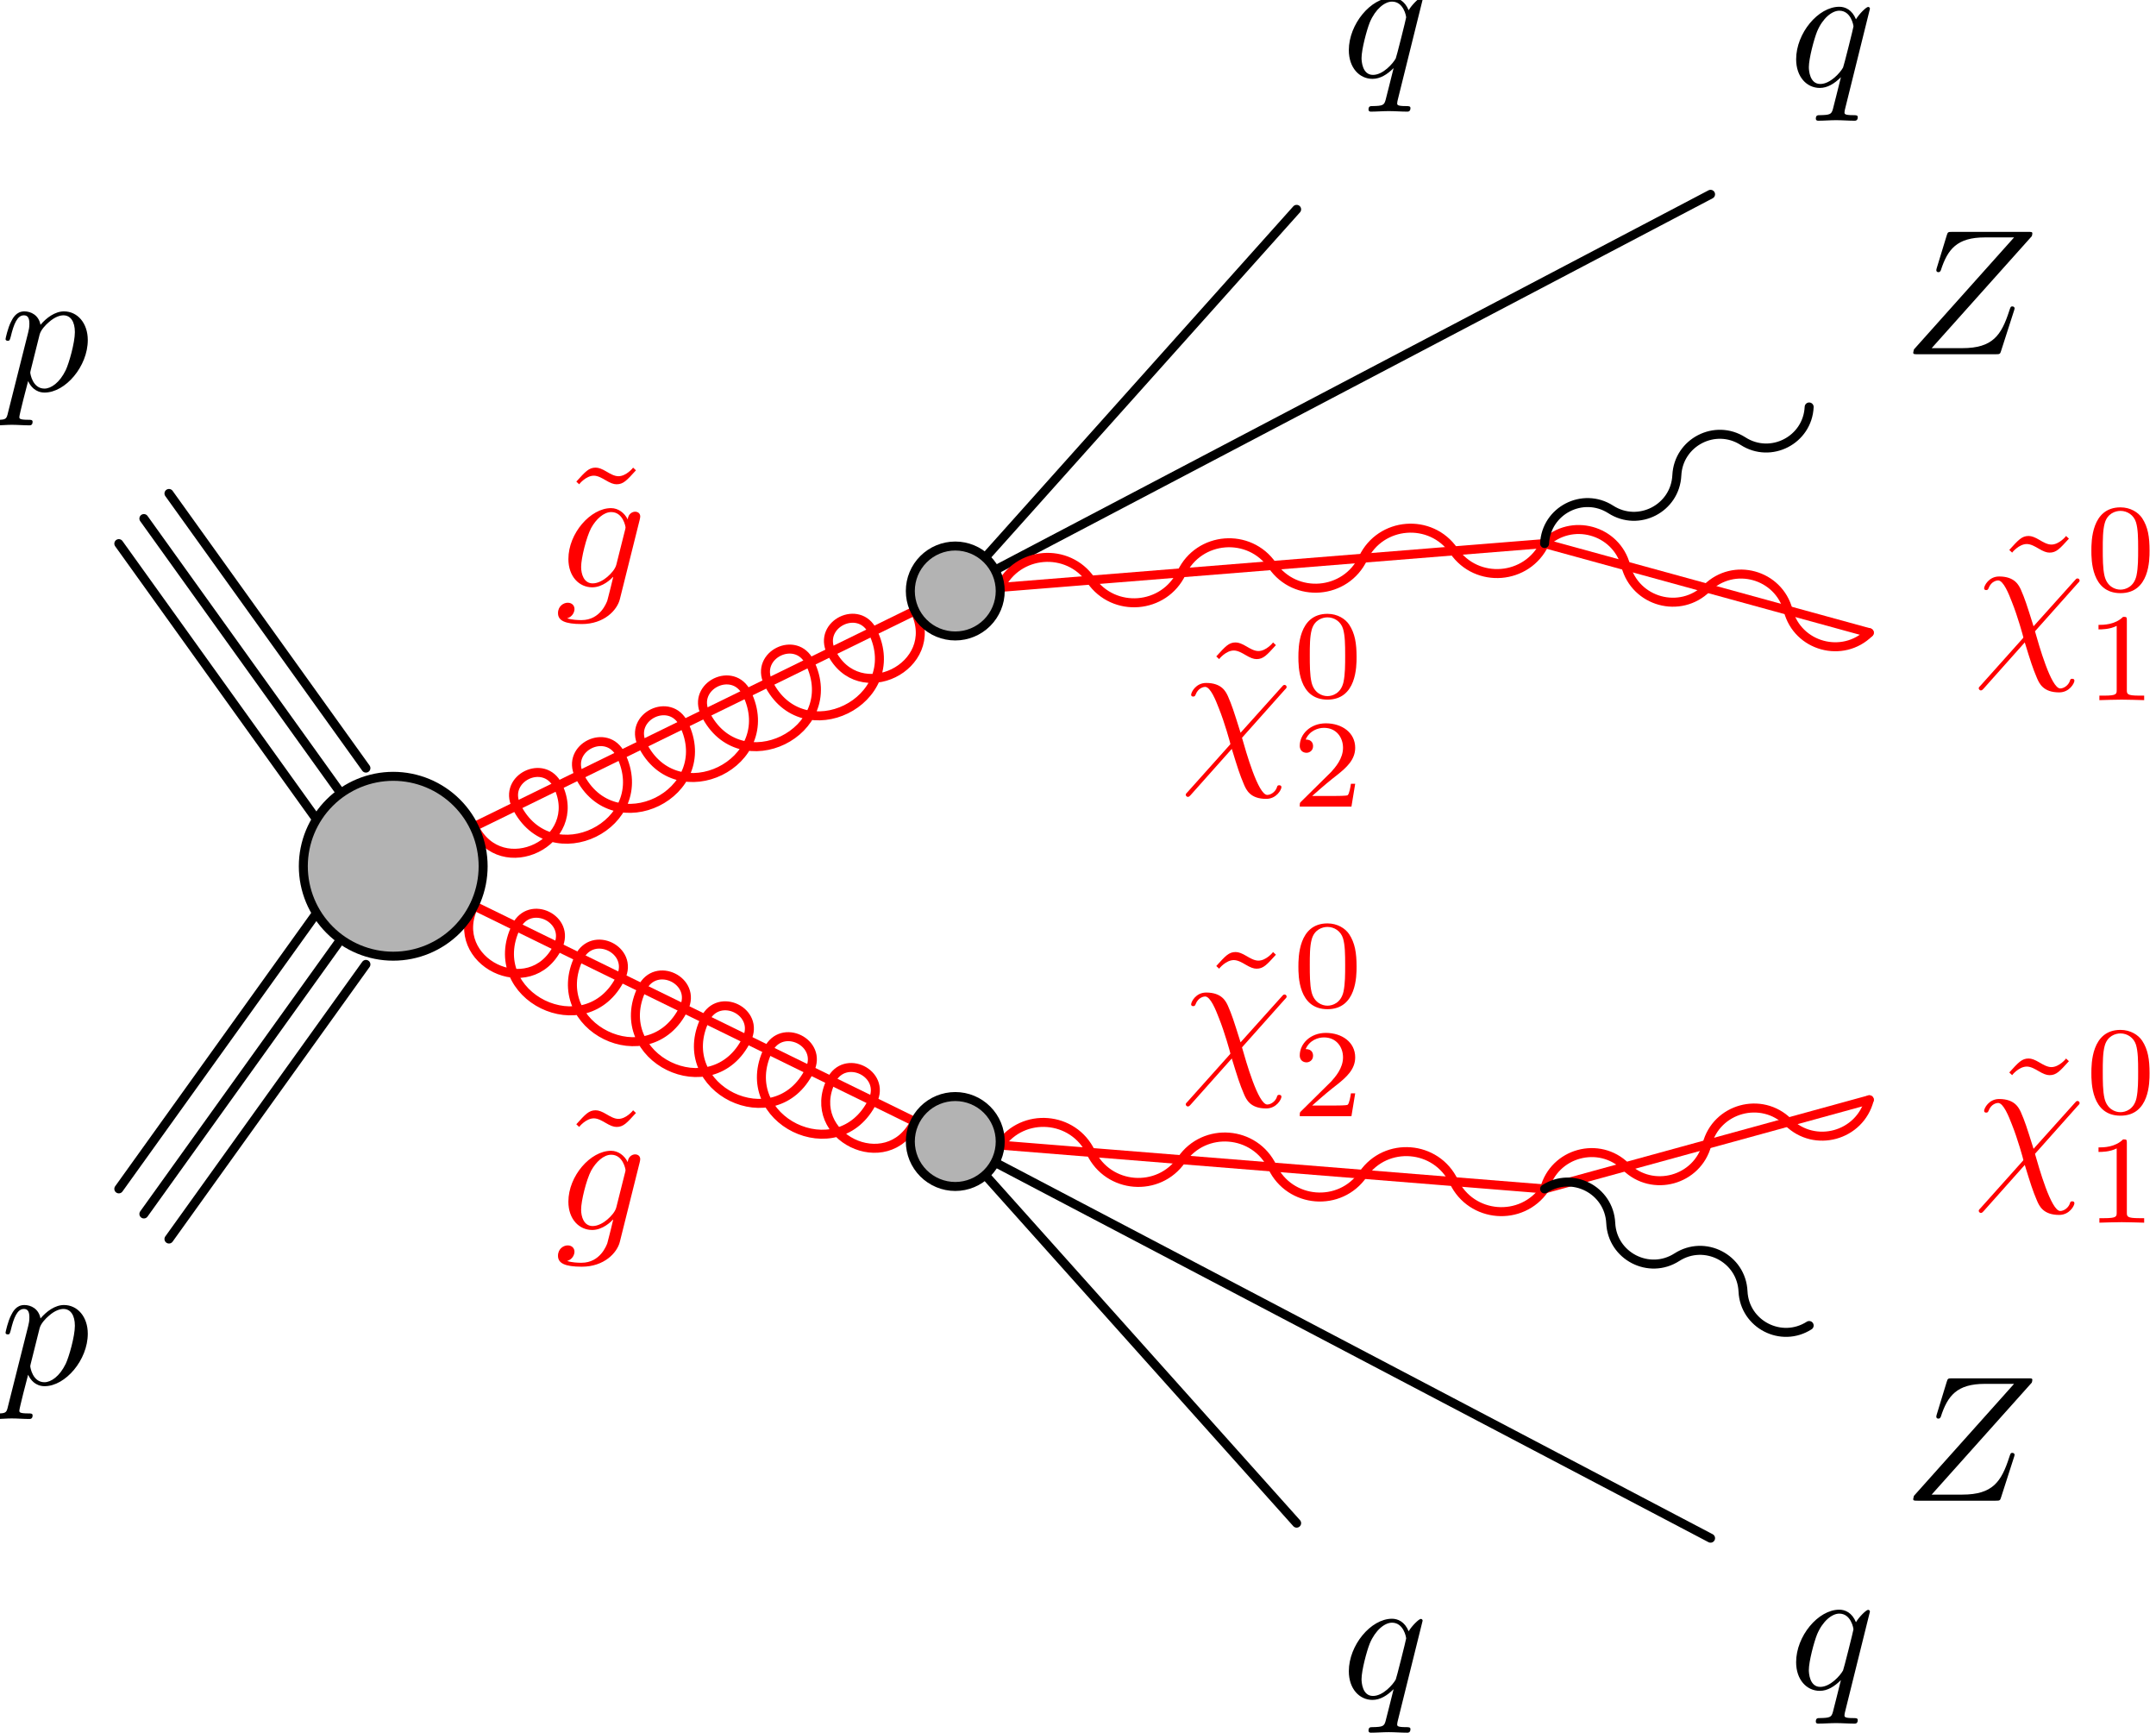 <?xml version='1.0'?>
<!-- This file was generated by dvisvgm 1.9.2 -->
<svg height='96.334pt' version='1.1' viewBox='71.245 41.999 119.904 96.334' width='119.904pt' xmlns='http://www.w3.org/2000/svg' xmlns:xlink='http://www.w3.org/1999/xlink'>
<defs>
<path d='M5.808 -4.015C5.918 -4.125 5.918 -4.144 5.918 -4.174C5.918 -4.234 5.878 -4.294 5.798 -4.294C5.738 -4.294 5.699 -4.244 5.639 -4.174L3.357 -1.634C2.959 -2.899 2.879 -3.148 2.65 -3.676C2.54 -3.905 2.321 -4.403 1.445 -4.403C0.867 -4.403 0.608 -3.885 0.608 -3.746C0.608 -3.736 0.608 -3.646 0.727 -3.646C0.817 -3.646 0.837 -3.706 0.857 -3.756C1.006 -4.144 1.325 -4.184 1.385 -4.184C1.684 -4.184 1.983 -3.427 2.152 -2.989C2.471 -2.202 2.79 -1.046 2.79 -1.016C2.79 -1.006 2.79 -0.986 2.71 -0.907L0.418 1.654C0.309 1.763 0.309 1.783 0.309 1.813C0.309 1.873 0.369 1.933 0.428 1.933C0.498 1.933 0.548 1.863 0.588 1.823L2.869 -0.737C3.188 0.299 3.308 0.687 3.547 1.245C3.676 1.544 3.895 2.042 4.782 2.042C5.36 2.042 5.629 1.524 5.629 1.395C5.629 1.345 5.609 1.285 5.509 1.285S5.4 1.325 5.37 1.425C5.28 1.664 5.031 1.823 4.842 1.823C4.334 1.823 3.656 -0.588 3.437 -1.355L5.808 -4.015Z' id='g0-31'/>
<path d='M7.173 -6.565C7.183 -6.605 7.203 -6.655 7.203 -6.715C7.203 -6.804 7.153 -6.804 6.954 -6.804H2.75C2.511 -6.804 2.501 -6.795 2.441 -6.605L1.893 -4.812C1.873 -4.762 1.863 -4.692 1.863 -4.672C1.863 -4.663 1.863 -4.563 1.983 -4.563C2.072 -4.563 2.092 -4.633 2.112 -4.663C2.491 -5.838 3.009 -6.496 4.563 -6.496H6.187L0.618 -0.269C0.618 -0.259 0.578 -0.12 0.578 -0.09C0.578 0 0.648 0 0.827 0H5.161C5.4 0 5.41 -0.01 5.469 -0.199L6.177 -2.401C6.187 -2.441 6.217 -2.511 6.217 -2.55C6.217 -2.6 6.177 -2.66 6.087 -2.66S5.988 -2.62 5.918 -2.411C5.479 -1.056 5.001 -0.339 3.308 -0.339H1.604L7.173 -6.565Z' id='g0-90'/>
<path d='M4.692 -3.756C4.702 -3.816 4.722 -3.865 4.722 -3.935C4.722 -4.105 4.603 -4.204 4.433 -4.204C4.334 -4.204 4.065 -4.135 4.025 -3.776C3.846 -4.144 3.497 -4.403 3.098 -4.403C1.963 -4.403 0.727 -3.009 0.727 -1.574C0.727 -0.588 1.335 0 2.052 0C2.64 0 3.108 -0.468 3.208 -0.578L3.218 -0.568C3.009 0.319 2.889 0.727 2.889 0.747C2.849 0.837 2.511 1.823 1.455 1.823C1.265 1.823 0.936 1.813 0.658 1.724C0.956 1.634 1.066 1.375 1.066 1.205C1.066 1.046 0.956 0.857 0.687 0.857C0.468 0.857 0.149 1.036 0.149 1.435C0.149 1.843 0.518 2.042 1.474 2.042C2.72 2.042 3.437 1.265 3.587 0.667L4.692 -3.756ZM3.397 -1.275C3.337 -1.016 3.108 -0.767 2.889 -0.578C2.68 -0.399 2.371 -0.219 2.082 -0.219C1.584 -0.219 1.435 -0.737 1.435 -1.136C1.435 -1.614 1.724 -2.79 1.993 -3.298C2.262 -3.786 2.69 -4.184 3.108 -4.184C3.766 -4.184 3.905 -3.377 3.905 -3.328S3.885 -3.218 3.875 -3.178L3.397 -1.275Z' id='g0-103'/>
<path d='M0.448 1.215C0.369 1.554 0.349 1.624 -0.09 1.624C-0.209 1.624 -0.319 1.624 -0.319 1.813C-0.319 1.893 -0.269 1.933 -0.189 1.933C0.08 1.933 0.369 1.903 0.648 1.903C0.976 1.903 1.315 1.933 1.634 1.933C1.684 1.933 1.813 1.933 1.813 1.734C1.813 1.624 1.714 1.624 1.574 1.624C1.076 1.624 1.076 1.554 1.076 1.465C1.076 1.345 1.494 -0.279 1.564 -0.528C1.694 -0.239 1.973 0.11 2.481 0.11C3.636 0.11 4.882 -1.345 4.882 -2.809C4.882 -3.746 4.314 -4.403 3.557 -4.403C3.059 -4.403 2.58 -4.045 2.252 -3.656C2.152 -4.194 1.724 -4.403 1.355 -4.403C0.897 -4.403 0.707 -4.015 0.618 -3.836C0.438 -3.497 0.309 -2.899 0.309 -2.869C0.309 -2.77 0.408 -2.77 0.428 -2.77C0.528 -2.77 0.538 -2.78 0.598 -2.999C0.767 -3.706 0.966 -4.184 1.325 -4.184C1.494 -4.184 1.634 -4.105 1.634 -3.726C1.634 -3.497 1.604 -3.387 1.564 -3.218L0.448 1.215ZM2.202 -3.108C2.271 -3.377 2.54 -3.656 2.72 -3.806C3.068 -4.115 3.357 -4.184 3.527 -4.184C3.925 -4.184 4.164 -3.836 4.164 -3.248S3.836 -1.514 3.656 -1.136C3.318 -0.438 2.839 -0.11 2.471 -0.11C1.813 -0.11 1.684 -0.936 1.684 -0.996C1.684 -1.016 1.684 -1.036 1.714 -1.156L2.202 -3.108Z' id='g0-112'/>
<path d='M4.503 -4.294C4.503 -4.334 4.473 -4.394 4.403 -4.394C4.294 -4.394 3.895 -3.995 3.726 -3.706C3.507 -4.244 3.118 -4.403 2.8 -4.403C1.624 -4.403 0.399 -2.929 0.399 -1.484C0.399 -0.508 0.986 0.11 1.714 0.11C2.142 0.11 2.531 -0.13 2.889 -0.488C2.8 -0.139 2.471 1.205 2.441 1.295C2.361 1.574 2.281 1.614 1.724 1.624C1.594 1.624 1.494 1.624 1.494 1.823C1.494 1.833 1.494 1.933 1.624 1.933C1.943 1.933 2.291 1.903 2.62 1.903C2.959 1.903 3.318 1.933 3.646 1.933C3.696 1.933 3.826 1.933 3.826 1.734C3.826 1.624 3.726 1.624 3.567 1.624C3.088 1.624 3.088 1.554 3.088 1.465C3.088 1.395 3.108 1.335 3.128 1.245L4.503 -4.294ZM1.743 -0.11C1.146 -0.11 1.106 -0.877 1.106 -1.046C1.106 -1.524 1.395 -2.61 1.564 -3.029C1.873 -3.766 2.391 -4.184 2.8 -4.184C3.447 -4.184 3.587 -3.377 3.587 -3.308C3.587 -3.248 3.039 -1.066 3.009 -1.026C2.859 -0.747 2.301 -0.11 1.743 -0.11Z' id='g0-113'/>
<path d='M3.599 -2.225C3.599 -2.992 3.508 -3.543 3.187 -4.031C2.971 -4.352 2.538 -4.631 1.981 -4.631C0.363 -4.631 0.363 -2.727 0.363 -2.225S0.363 0.139 1.981 0.139S3.599 -1.723 3.599 -2.225ZM1.981 -0.056C1.66 -0.056 1.234 -0.244 1.095 -0.816C0.997 -1.227 0.997 -1.799 0.997 -2.315C0.997 -2.824 0.997 -3.354 1.102 -3.738C1.248 -4.289 1.695 -4.435 1.981 -4.435C2.357 -4.435 2.72 -4.205 2.845 -3.801C2.957 -3.424 2.964 -2.922 2.964 -2.315C2.964 -1.799 2.964 -1.283 2.873 -0.844C2.734 -0.209 2.26 -0.056 1.981 -0.056Z' id='g2-48'/>
<path d='M2.336 -4.435C2.336 -4.624 2.322 -4.631 2.127 -4.631C1.681 -4.191 1.046 -4.184 0.76 -4.184V-3.933C0.928 -3.933 1.388 -3.933 1.771 -4.129V-0.572C1.771 -0.342 1.771 -0.251 1.074 -0.251H0.809V0C0.934 -0.007 1.792 -0.028 2.05 -0.028C2.267 -0.028 3.145 -0.007 3.299 0V-0.251H3.034C2.336 -0.251 2.336 -0.342 2.336 -0.572V-4.435Z' id='g2-49'/>
<path d='M3.522 -1.269H3.285C3.264 -1.116 3.194 -0.704 3.103 -0.635C3.048 -0.593 2.511 -0.593 2.413 -0.593H1.13C1.862 -1.241 2.106 -1.437 2.525 -1.764C3.041 -2.176 3.522 -2.608 3.522 -3.271C3.522 -4.115 2.783 -4.631 1.89 -4.631C1.025 -4.631 0.439 -4.024 0.439 -3.382C0.439 -3.027 0.739 -2.992 0.809 -2.992C0.976 -2.992 1.179 -3.11 1.179 -3.361C1.179 -3.487 1.13 -3.731 0.767 -3.731C0.983 -4.226 1.458 -4.38 1.785 -4.38C2.483 -4.38 2.845 -3.836 2.845 -3.271C2.845 -2.664 2.413 -2.183 2.19 -1.932L0.509 -0.272C0.439 -0.209 0.439 -0.195 0.439 0H3.313L3.522 -1.269Z' id='g2-50'/>
<path d='M4.144 -6.506L3.985 -6.655C3.985 -6.645 3.606 -6.177 3.168 -6.177C2.939 -6.177 2.69 -6.326 2.521 -6.426C2.252 -6.585 2.072 -6.655 1.903 -6.655C1.524 -6.655 1.335 -6.436 0.827 -5.878L0.986 -5.729C0.986 -5.738 1.365 -6.207 1.803 -6.207C2.032 -6.207 2.281 -6.057 2.451 -5.958C2.72 -5.798 2.899 -5.729 3.068 -5.729C3.447 -5.729 3.636 -5.948 4.144 -6.506Z' id='g1-126'/>
</defs>
<g id='page1'>
<g transform='matrix(1 0 0 1 76.712 127.522)'>
<path d='M3.93 -16.633L14.883 -31.902' fill='none' stroke='#000000' stroke-linecap='round' stroke-linejoin='round' stroke-miterlimit='10.037' stroke-width='0.5'/>
<path d='M1.141 -19.422L12.094 -34.691' fill='none' stroke='#000000' stroke-linecap='round' stroke-linejoin='round' stroke-miterlimit='10.037' stroke-width='0.5'/>
<path d='M3.93 -58.086L14.883 -42.816' fill='none' stroke='#000000' stroke-linecap='round' stroke-linejoin='round' stroke-miterlimit='10.037' stroke-width='0.5'/>
<path d='M1.141 -55.297L12.094 -40.027' fill='none' stroke='#000000' stroke-linecap='round' stroke-linejoin='round' stroke-miterlimit='10.037' stroke-width='0.5'/>
<path d='M2.535 -18.027L13.488 -33.297' fill='none' stroke='#000000' stroke-linecap='round' stroke-linejoin='round' stroke-miterlimit='10.037' stroke-width='0.5'/>
<path d='M2.535 -56.691L13.488 -41.422' fill='none' stroke='#000000' stroke-linecap='round' stroke-linejoin='round' stroke-miterlimit='10.037' stroke-width='0.5'/>
<path d='M20.895 -39.559C22.414 -36.453 27.074 -38.734 25.555 -41.84C24.797 -43.383 22.488 -42.25 23.242 -40.707C25.141 -36.832 30.953 -39.68 29.055 -43.555C28.301 -45.098 25.988 -43.965 26.742 -42.422C28.641 -38.547 34.457 -41.395 32.559 -45.27C31.805 -46.812 29.492 -45.68 30.246 -44.137C32.145 -40.262 37.961 -43.109 36.062 -46.984C35.309 -48.527 32.996 -47.395 33.75 -45.852C35.648 -41.977 41.461 -44.824 39.562 -48.699C38.809 -50.242 36.496 -49.109 37.254 -47.566C39.148 -43.691 44.965 -46.539 43.066 -50.414C42.312 -51.957 40 -50.824 40.754 -49.281C42.277 -46.176 46.934 -48.457 45.414 -51.562' fill='none' stroke='#ff0000' stroke-linecap='round' stroke-linejoin='round' stroke-miterlimit='10.037' stroke-width='0.5'/>
<path d='M20.895 -39.559L45.414 -51.562' fill='none' stroke='#ff0000' stroke-linecap='round' stroke-linejoin='round' stroke-miterlimit='10.037' stroke-width='0.5'/>
<path d='M20.895 -35.16C19.375 -32.055 24.031 -29.773 25.555 -32.879C26.309 -34.422 23.996 -35.555 23.242 -34.012C21.344 -30.137 27.156 -27.289 29.055 -31.164C29.809 -32.707 27.5 -33.836 26.742 -32.297C24.848 -28.422 30.66 -25.574 32.559 -29.449C33.312 -30.992 31 -32.121 30.246 -30.582C28.348 -26.707 34.164 -23.859 36.062 -27.734C36.816 -29.277 34.504 -30.406 33.75 -28.867C31.852 -24.988 37.668 -22.145 39.562 -26.02C40.32 -27.559 38.008 -28.691 37.254 -27.152C35.355 -23.273 41.168 -20.43 43.066 -24.305C43.82 -25.844 41.508 -26.977 40.754 -25.438C39.234 -22.332 43.895 -20.051 45.414 -23.156' fill='none' stroke='#ff0000' stroke-linecap='round' stroke-linejoin='round' stroke-miterlimit='10.037' stroke-width='0.5'/>
<path d='M20.895 -35.16L45.414 -23.156' fill='none' stroke='#ff0000' stroke-linecap='round' stroke-linejoin='round' stroke-miterlimit='10.037' stroke-width='0.5'/>
<path d='M49.324 -54.527L66.644 -73.883' fill='none' stroke='#000000' stroke-linecap='round' stroke-linejoin='round' stroke-miterlimit='10.037' stroke-width='0.5'/>
<path d='M49.871 -53.824L89.664 -74.719' fill='none' stroke='#000000' stroke-linecap='round' stroke-linejoin='round' stroke-miterlimit='10.037' stroke-width='0.5'/>
<path d='M50.152 -52.863C51.117 -54.898 53.922 -55.121 55.199 -53.27C56.477 -51.418 59.281 -51.645 60.246 -53.676C61.211 -55.711 64.016 -55.934 65.293 -54.082C66.57 -52.23 69.375 -52.457 70.34 -54.488C71.305 -56.52 74.109 -56.746 75.387 -54.895C76.664 -53.043 79.469 -53.27 80.434 -55.301' fill='none' stroke='#ff0000' stroke-linecap='round' stroke-linejoin='round' stroke-miterlimit='10.037' stroke-width='0.5'/>
<path d='M50.152 -52.863L80.434 -55.301' fill='none' stroke='#ff0000' stroke-linecap='round' stroke-linejoin='round' stroke-miterlimit='10.037' stroke-width='0.5'/>
<path d='M80.434 -55.301C81.914 -56.762 84.422 -56.074 84.949 -54.062C85.477 -52.047 87.984 -51.359 89.465 -52.824C90.945 -54.285 93.453 -53.598 93.981 -51.582C94.504 -49.57 97.016 -48.883 98.492 -50.344' fill='none' stroke='#ff0000' stroke-linecap='round' stroke-linejoin='round' stroke-miterlimit='10.037' stroke-width='0.5'/>
<path d='M80.434 -55.301L98.492 -50.344' fill='none' stroke='#ff0000' stroke-linecap='round' stroke-linejoin='round' stroke-miterlimit='10.037' stroke-width='0.5'/>
<path d='M80.434 -55.301C80.519 -57.137 82.562 -58.191 84.113 -57.199C85.66 -56.203 87.703 -57.258 87.789 -59.098C87.879 -60.934 89.922 -61.988 91.469 -60.996C93.016 -60 95.062 -61.055 95.148 -62.895' fill='none' stroke='#000000' stroke-linecap='round' stroke-linejoin='round' stroke-miterlimit='10.037' stroke-width='0.5'/>
<path d='M49.871 -20.895L89.664 0' fill='none' stroke='#000000' stroke-linecap='round' stroke-linejoin='round' stroke-miterlimit='10.037' stroke-width='0.5'/>
<path d='M49.324 -20.191L66.644 -0.836' fill='none' stroke='#000000' stroke-linecap='round' stroke-linejoin='round' stroke-miterlimit='10.037' stroke-width='0.5'/>
<path d='M50.152 -21.855C51.43 -23.707 54.234 -23.48 55.199 -21.449C56.164 -19.418 58.969 -19.191 60.246 -21.043C61.523 -22.895 64.328 -22.668 65.293 -20.637C66.258 -18.605 69.062 -18.379 70.34 -20.23C71.617 -22.082 74.422 -21.855 75.387 -19.824C76.352 -17.793 79.156 -17.566 80.434 -19.418' fill='none' stroke='#ff0000' stroke-linecap='round' stroke-linejoin='round' stroke-miterlimit='10.037' stroke-width='0.5'/>
<path d='M50.152 -21.855L80.434 -19.418' fill='none' stroke='#ff0000' stroke-linecap='round' stroke-linejoin='round' stroke-miterlimit='10.037' stroke-width='0.5'/>
<path d='M80.434 -19.418C80.961 -21.43 83.469 -22.121 84.949 -20.656C86.43 -19.195 88.938 -19.883 89.465 -21.895C89.988 -23.91 92.5 -24.598 93.981 -23.133C95.457 -21.672 97.969 -22.359 98.492 -24.375' fill='none' stroke='#ff0000' stroke-linecap='round' stroke-linejoin='round' stroke-miterlimit='10.037' stroke-width='0.5'/>
<path d='M80.434 -19.418L98.492 -24.375' fill='none' stroke='#ff0000' stroke-linecap='round' stroke-linejoin='round' stroke-miterlimit='10.037' stroke-width='0.5'/>
<path d='M80.434 -19.418C81.981 -20.414 84.023 -19.359 84.113 -17.52C84.199 -15.684 86.242 -14.629 87.789 -15.621C89.34 -16.617 91.383 -15.562 91.469 -13.723C91.555 -11.887 93.598 -10.832 95.148 -11.824' fill='none' stroke='#000000' stroke-linecap='round' stroke-linejoin='round' stroke-miterlimit='10.037' stroke-width='0.5'/>
<path d='M21.402 -37.359C21.402 -38.688 20.879 -39.957 19.938 -40.895C19 -41.832 17.73 -42.359 16.402 -42.359C15.078 -42.359 13.805 -41.832 12.867 -40.895S11.402 -38.688 11.402 -37.359C11.402 -36.035 11.93 -34.762 12.867 -33.824S15.078 -32.359 16.402 -32.359C17.73 -32.359 19 -32.887 19.938 -33.824C20.879 -34.762 21.402 -36.035 21.402 -37.359Z' fill='#b3b3b3'/>
<path d='M21.402 -37.359C21.402 -38.688 20.879 -39.957 19.938 -40.895C19 -41.832 17.73 -42.359 16.402 -42.359C15.078 -42.359 13.805 -41.832 12.867 -40.895S11.402 -38.688 11.402 -37.359C11.402 -36.035 11.93 -34.762 12.867 -33.824S15.078 -32.359 16.402 -32.359C17.73 -32.359 19 -32.887 19.938 -33.824C20.879 -34.762 21.402 -36.035 21.402 -37.359Z' fill='none' stroke='#000000' stroke-linecap='round' stroke-linejoin='round' stroke-miterlimit='10.037' stroke-width='0.5'/>
<path d='M50.16 -52.664C50.16 -53.328 49.895 -53.961 49.426 -54.43C48.957 -54.898 48.32 -55.164 47.66 -55.164C46.996 -55.164 46.359 -54.898 45.891 -54.43C45.422 -53.961 45.16 -53.328 45.16 -52.664C45.16 -52 45.422 -51.363 45.891 -50.895C46.359 -50.426 46.996 -50.164 47.66 -50.164C48.32 -50.164 48.957 -50.426 49.426 -50.895C49.895 -51.363 50.16 -52 50.16 -52.664Z' fill='#b3b3b3'/>
<path d='M50.16 -52.664C50.16 -53.328 49.895 -53.961 49.426 -54.43C48.957 -54.898 48.32 -55.164 47.66 -55.164C46.996 -55.164 46.359 -54.898 45.891 -54.43C45.422 -53.961 45.16 -53.328 45.16 -52.664C45.16 -52 45.422 -51.363 45.891 -50.895C46.359 -50.426 46.996 -50.164 47.66 -50.164C48.32 -50.164 48.957 -50.426 49.426 -50.895C49.895 -51.363 50.16 -52 50.16 -52.664Z' fill='none' stroke='#000000' stroke-linecap='round' stroke-linejoin='round' stroke-miterlimit='10.037' stroke-width='0.5'/>
<path d='M50.16 -22.055C50.16 -22.719 49.895 -23.355 49.426 -23.824C48.957 -24.293 48.32 -24.555 47.66 -24.555C46.996 -24.555 46.359 -24.293 45.891 -23.824C45.422 -23.355 45.16 -22.719 45.16 -22.055C45.16 -21.395 45.422 -20.758 45.891 -20.289C46.359 -19.82 46.996 -19.555 47.66 -19.555C48.32 -19.555 48.957 -19.82 49.426 -20.289C49.895 -20.758 50.16 -21.395 50.16 -22.055Z' fill='#b3b3b3'/>
<path d='M50.16 -22.055C50.16 -22.719 49.895 -23.355 49.426 -23.824C48.957 -24.293 48.32 -24.555 47.66 -24.555C46.996 -24.555 46.359 -24.293 45.891 -23.824C45.422 -23.355 45.16 -22.719 45.16 -22.055C45.16 -21.395 45.422 -20.758 45.891 -20.289C46.359 -19.82 46.996 -19.555 47.66 -19.555C48.32 -19.555 48.957 -19.82 49.426 -20.289C49.895 -20.758 50.16 -21.395 50.16 -22.055Z' fill='none' stroke='#000000' stroke-linecap='round' stroke-linejoin='round' stroke-miterlimit='10.037' stroke-width='0.5'/>
</g>
<g fill='#ff0000'>
<use x='102.469' xlink:href='#g1-126' y='74.654'/>
<use x='102.129' xlink:href='#g0-103' y='74.654'/>
</g>
<g fill='#ff0000'>
<use x='102.469' xlink:href='#g1-126' y='110.386'/>
<use x='102.128' xlink:href='#g0-103' y='110.386'/>
</g>
<g fill='#ff0000'>
<use x='138.06' xlink:href='#g1-126' y='84.374'/>
<use x='136.881' xlink:href='#g0-31' y='84.374'/>
<use x='143.091' xlink:href='#g2-48' y='80.759'/>
<use x='143.091' xlink:href='#g2-50' y='86.847'/>
</g>
<g fill='#ff0000'>
<use x='138.06' xlink:href='#g1-126' y='101.587'/>
<use x='136.881' xlink:href='#g0-31' y='101.587'/>
<use x='143.091' xlink:href='#g2-48' y='97.971'/>
<use x='143.091' xlink:href='#g2-50' y='104.059'/>
</g>
<use x='71.245' xlink:href='#g0-112' y='118.961'/>
<use x='71.245' xlink:href='#g0-112' y='63.715'/>
<use x='145.86' xlink:href='#g0-113' y='46.273'/>
<use x='170.737' xlink:href='#g0-113' y='46.778'/>
<g fill='#ff0000'>
<use x='182.162' xlink:href='#g1-126' y='78.454'/>
<use x='180.982' xlink:href='#g0-31' y='78.454'/>
<use x='187.192' xlink:href='#g2-48' y='74.839'/>
<use x='187.192' xlink:href='#g2-49' y='80.927'/>
</g>
<use x='177.069' xlink:href='#g0-90' y='61.695'/>
<use x='170.736' xlink:href='#g0-113' y='135.9'/>
<use x='145.86' xlink:href='#g0-113' y='136.404'/>
<g fill='#ff0000'>
<use x='182.162' xlink:href='#g1-126' y='107.507'/>
<use x='180.982' xlink:href='#g0-31' y='107.507'/>
<use x='187.192' xlink:href='#g2-48' y='103.892'/>
<use x='187.192' xlink:href='#g2-49' y='109.98'/>
</g>
<use x='177.068' xlink:href='#g0-90' y='125.438'/>
</g>
</svg>
